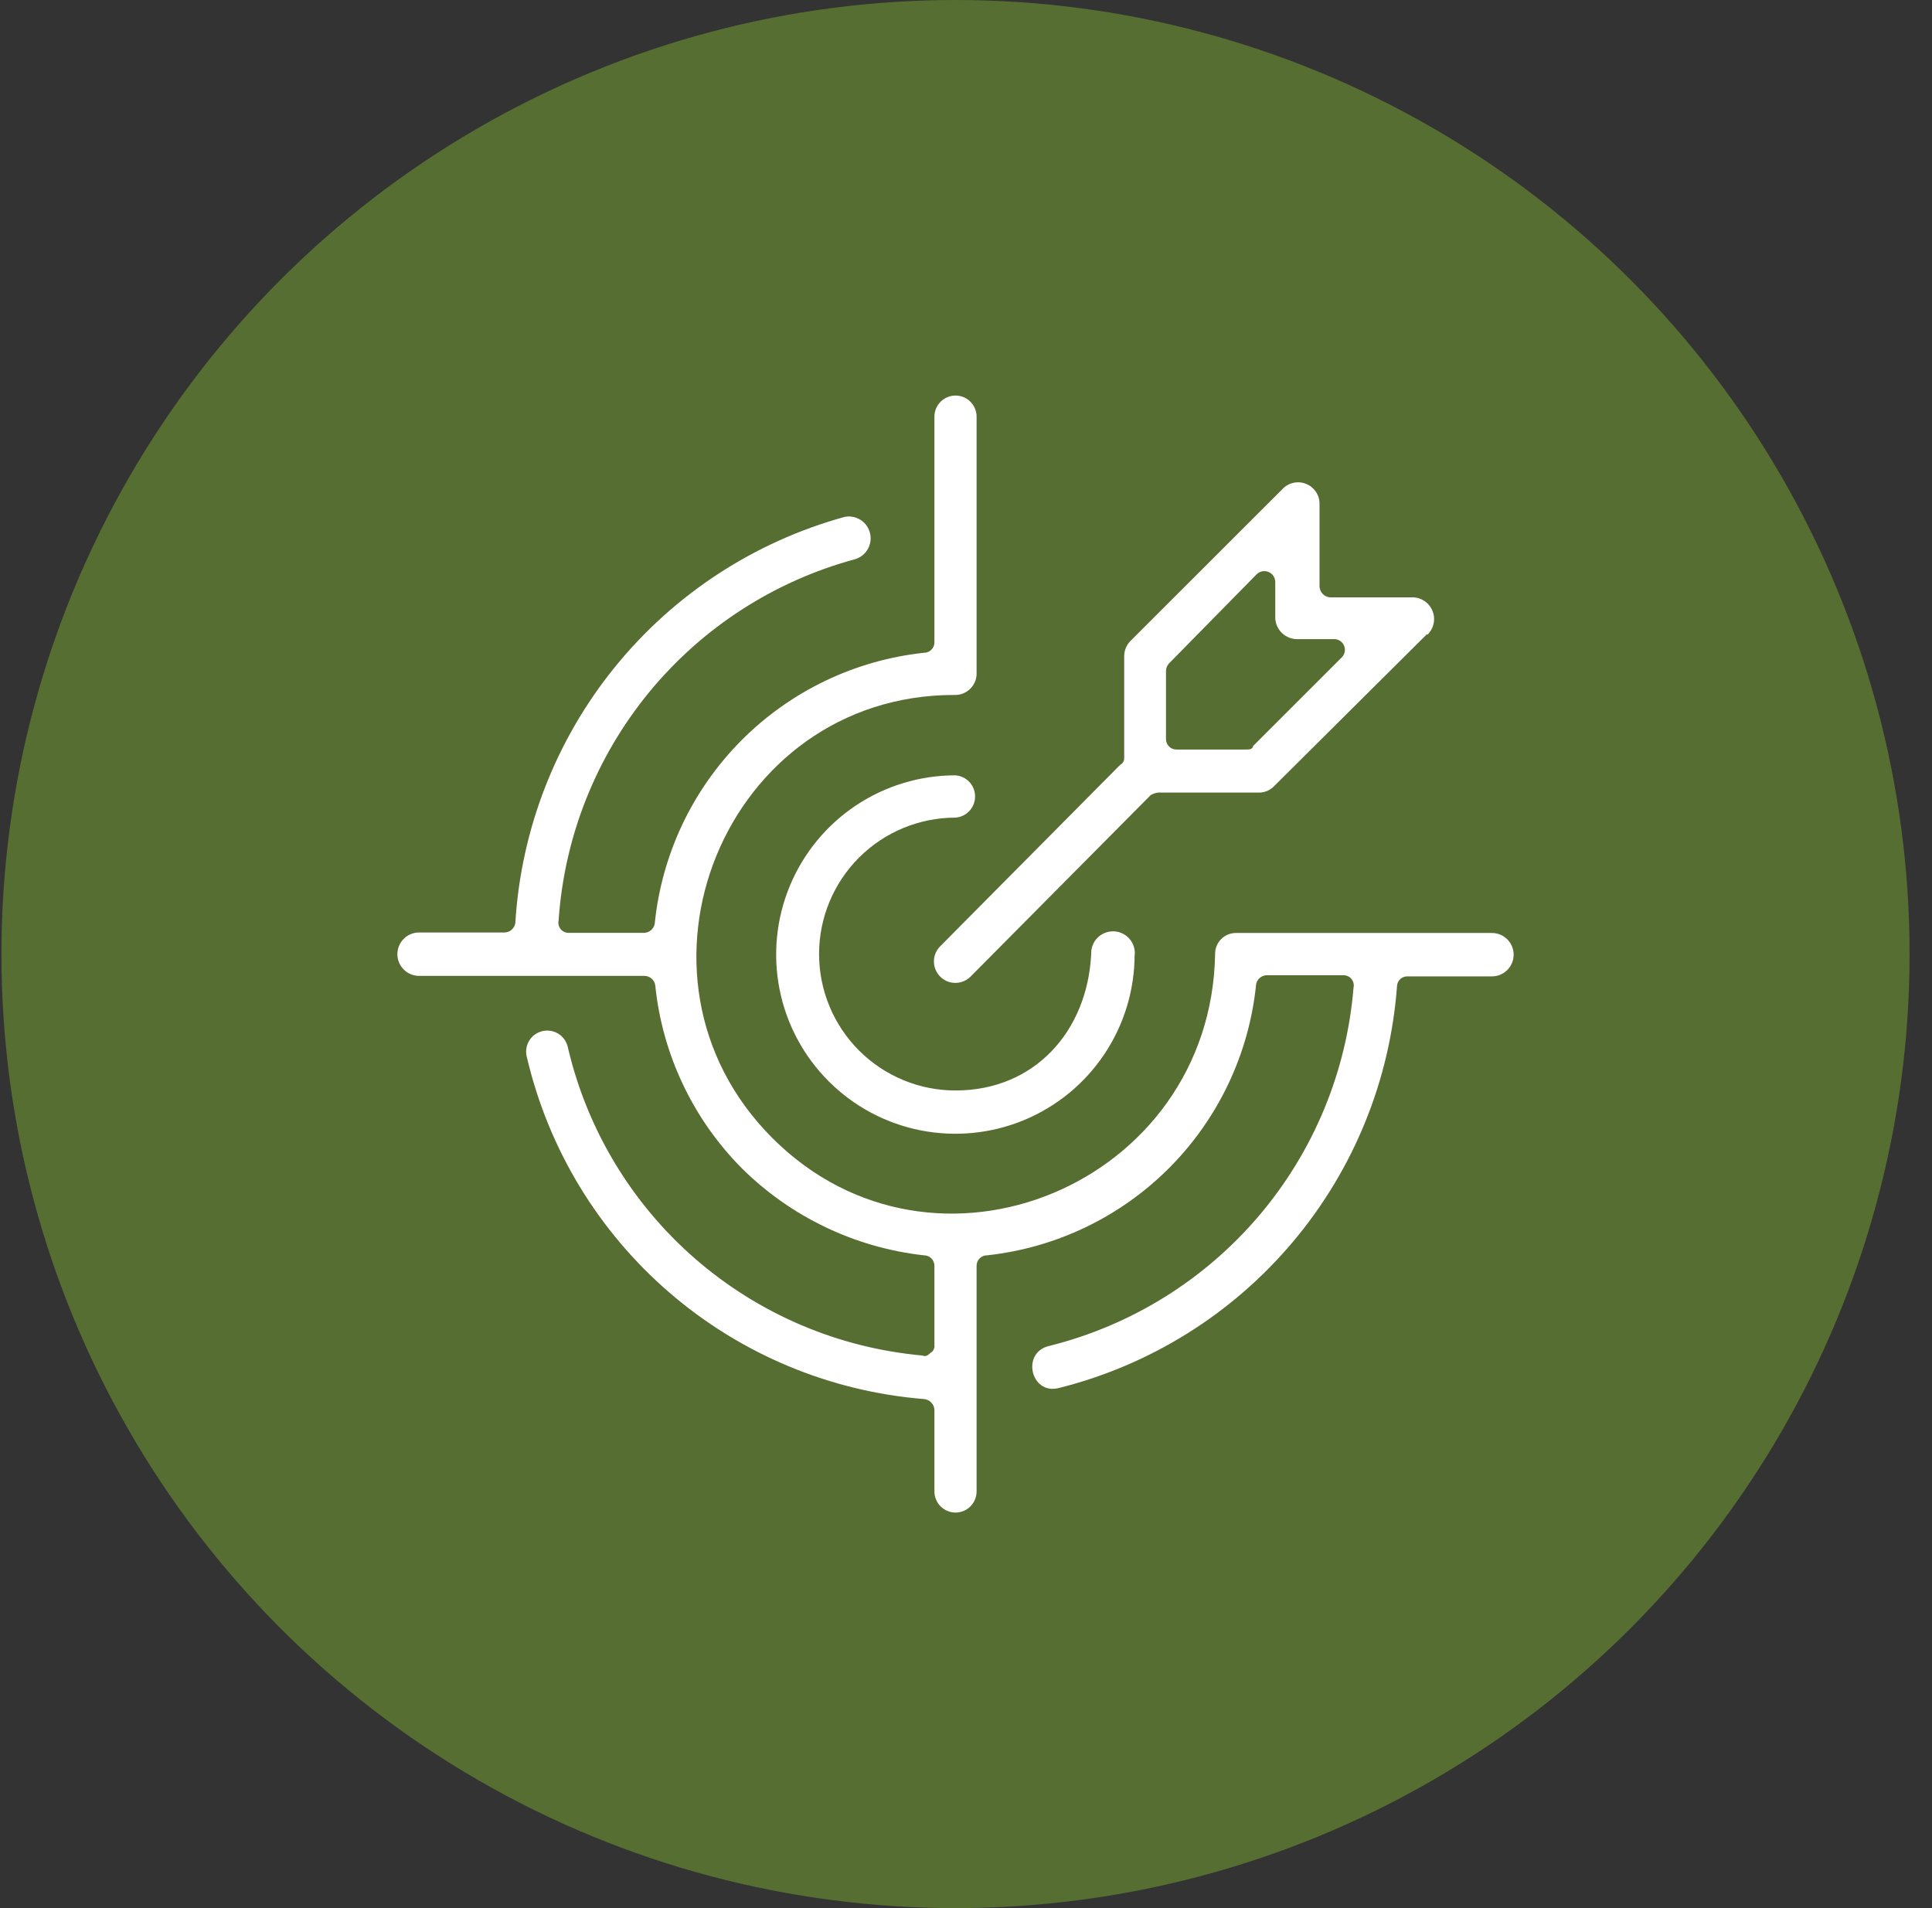 <svg xmlns="http://www.w3.org/2000/svg" fill="none" viewBox="0 0 81 80" height="80" width="81">
<rect x="0" y="0" width="81" height="80" fill="#333333" stroke="none"/>
<circle stroke="#566E31" fill="#566E31" r="39.5" cy="40" cx="40.06"></circle>
<path fill="white" d="M52.66 41.3C52.361 44.194 51.079 46.897 49.027 48.959C46.975 51.022 44.278 52.318 41.386 52.631C41.328 52.63 41.27 52.641 41.216 52.663C41.162 52.685 41.113 52.718 41.072 52.759C41.031 52.8 40.998 52.849 40.976 52.903C40.954 52.957 40.944 53.014 40.944 53.073V62.532C40.944 62.766 40.851 62.991 40.685 63.157C40.52 63.322 40.295 63.416 40.06 63.416C39.826 63.416 39.601 63.322 39.435 63.157C39.269 62.991 39.176 62.766 39.176 62.532V59.099C39.168 58.985 39.118 58.877 39.037 58.796C38.956 58.715 38.849 58.666 38.734 58.657C34.803 58.339 31.073 56.782 28.083 54.209C25.093 51.637 22.996 48.182 22.094 44.342C22.061 44.228 22.05 44.109 22.064 43.991C22.077 43.873 22.114 43.759 22.173 43.656C22.231 43.553 22.31 43.462 22.404 43.39C22.498 43.318 22.606 43.266 22.721 43.236C22.836 43.206 22.955 43.2 23.073 43.218C23.19 43.235 23.303 43.276 23.404 43.338C23.505 43.4 23.593 43.482 23.662 43.578C23.73 43.675 23.779 43.784 23.805 43.9C24.607 47.347 26.476 50.453 29.146 52.775C31.817 55.097 35.152 56.517 38.677 56.832C38.791 56.889 38.901 56.832 39.01 56.723C39.068 56.691 39.114 56.642 39.144 56.582C39.173 56.523 39.185 56.456 39.176 56.39V53.073C39.177 53.014 39.166 52.957 39.144 52.903C39.122 52.849 39.089 52.8 39.048 52.759C39.007 52.718 38.958 52.685 38.904 52.663C38.85 52.641 38.792 52.63 38.734 52.631C35.856 52.31 33.17 51.028 31.111 48.991C29.052 46.922 27.767 44.209 27.471 41.305C27.454 41.199 27.401 41.102 27.32 41.031C27.239 40.959 27.137 40.919 27.029 40.915H17.57C17.329 40.915 17.097 40.819 16.927 40.649C16.756 40.478 16.66 40.246 16.66 40.005C16.66 39.764 16.756 39.532 16.927 39.362C17.097 39.191 17.329 39.095 17.57 39.095H21.163C21.271 39.091 21.373 39.05 21.453 38.978C21.534 38.907 21.588 38.811 21.605 38.705C21.841 34.779 23.3 31.026 25.777 27.971C28.254 24.916 31.624 22.713 35.417 21.67C35.646 21.626 35.884 21.672 36.081 21.798C36.278 21.924 36.419 22.121 36.475 22.348C36.532 22.575 36.499 22.814 36.385 23.018C36.27 23.222 36.082 23.374 35.859 23.443C32.466 24.358 29.444 26.309 27.214 29.025C24.984 31.741 23.657 35.085 23.42 38.591C23.405 38.655 23.406 38.722 23.422 38.787C23.438 38.851 23.468 38.911 23.511 38.961C23.554 39.012 23.608 39.052 23.669 39.078C23.73 39.103 23.796 39.115 23.862 39.111H27.008C27.116 39.107 27.219 39.066 27.299 38.995C27.38 38.924 27.433 38.827 27.45 38.721C27.745 35.822 29.026 33.112 31.081 31.045C33.135 28.979 35.837 27.681 38.734 27.369C38.792 27.37 38.85 27.359 38.904 27.337C38.958 27.315 39.007 27.282 39.048 27.241C39.089 27.2 39.122 27.151 39.144 27.097C39.166 27.043 39.177 26.985 39.176 26.927V17.468C39.176 17.234 39.269 17.009 39.435 16.843C39.601 16.677 39.826 16.584 40.06 16.584C40.295 16.584 40.52 16.677 40.685 16.843C40.851 17.009 40.944 17.234 40.944 17.468V28.196C40.95 28.321 40.93 28.446 40.885 28.563C40.839 28.68 40.77 28.786 40.682 28.875C40.593 28.963 40.487 29.032 40.37 29.078C40.253 29.123 40.128 29.143 40.003 29.137C30.388 29.137 25.583 40.91 32.38 47.712C39.176 54.513 50.777 49.646 50.944 40C50.942 39.883 50.964 39.768 51.008 39.66C51.052 39.552 51.117 39.454 51.2 39.372C51.282 39.289 51.38 39.224 51.488 39.18C51.596 39.136 51.711 39.115 51.828 39.116H62.55C62.791 39.116 63.023 39.212 63.194 39.383C63.364 39.553 63.46 39.785 63.46 40.026C63.46 40.267 63.364 40.499 63.194 40.669C63.023 40.84 62.791 40.936 62.55 40.936H59.014C58.904 40.931 58.797 40.97 58.715 41.042C58.633 41.115 58.581 41.217 58.572 41.326C58.285 45.276 56.758 49.035 54.207 52.065C51.657 55.096 48.214 57.243 44.371 58.2C43.211 58.475 42.811 56.708 43.981 56.432C47.413 55.579 50.491 53.67 52.781 50.975C55.072 48.28 56.459 44.934 56.747 41.409C56.762 41.345 56.761 41.278 56.745 41.213C56.73 41.149 56.699 41.089 56.656 41.039C56.613 40.988 56.559 40.948 56.498 40.922C56.437 40.897 56.371 40.885 56.305 40.889H53.102C52.994 40.893 52.891 40.934 52.811 41.005C52.73 41.076 52.677 41.173 52.66 41.279V41.3ZM59.82 26.594L53.429 32.949C53.273 33.118 53.056 33.219 52.826 33.23H48.567C48.451 33.24 48.339 33.277 48.24 33.339L40.669 40.967C40.498 41.126 40.273 41.213 40.04 41.209C39.807 41.206 39.585 41.112 39.42 40.947C39.255 40.783 39.16 40.561 39.155 40.328C39.15 40.095 39.236 39.869 39.395 39.698L46.966 32.065C47.017 32.039 47.059 32 47.089 31.951C47.118 31.902 47.133 31.846 47.132 31.789V27.52C47.131 27.397 47.155 27.275 47.202 27.162C47.25 27.048 47.32 26.945 47.408 26.86L53.762 20.51C53.885 20.378 54.045 20.285 54.221 20.244C54.397 20.204 54.581 20.217 54.749 20.283C54.918 20.349 55.062 20.464 55.165 20.613C55.267 20.762 55.322 20.938 55.322 21.119V24.603C55.33 24.718 55.378 24.826 55.46 24.907C55.541 24.988 55.649 25.037 55.764 25.045H59.191C59.374 25.04 59.554 25.09 59.708 25.189C59.861 25.288 59.981 25.431 60.053 25.6C60.124 25.768 60.143 25.954 60.107 26.133C60.071 26.313 59.982 26.477 59.851 26.605L59.82 26.594ZM52.54 31.274L56.243 27.572C56.307 27.512 56.352 27.436 56.373 27.351C56.394 27.265 56.39 27.176 56.36 27.094C56.331 27.011 56.278 26.939 56.208 26.886C56.138 26.834 56.054 26.803 55.967 26.797H54.407C54.166 26.803 53.931 26.713 53.755 26.548C53.579 26.383 53.475 26.154 53.466 25.913V24.4C53.465 24.31 53.439 24.223 53.389 24.148C53.339 24.074 53.269 24.016 53.186 23.981C53.104 23.946 53.013 23.936 52.925 23.952C52.837 23.968 52.755 24.01 52.691 24.072L49.051 27.775C48.954 27.859 48.894 27.979 48.885 28.108V30.983C48.884 31.041 48.895 31.099 48.917 31.153C48.939 31.207 48.971 31.256 49.013 31.297C49.054 31.338 49.103 31.371 49.157 31.393C49.211 31.415 49.268 31.426 49.327 31.425H52.254C52.369 31.425 52.478 31.425 52.53 31.311L52.54 31.274ZM47.569 40.01C47.571 41.497 47.132 42.951 46.307 44.188C45.483 45.425 44.31 46.39 42.937 46.96C41.563 47.53 40.052 47.68 38.593 47.391C37.135 47.102 35.795 46.387 34.744 45.336C33.692 44.285 32.976 42.946 32.685 41.487C32.395 40.029 32.544 38.518 33.113 37.144C33.683 35.77 34.647 34.597 35.883 33.771C37.12 32.946 38.573 32.506 40.06 32.507C40.284 32.524 40.492 32.625 40.645 32.789C40.797 32.953 40.881 33.169 40.881 33.393C40.881 33.617 40.797 33.833 40.645 33.998C40.492 34.162 40.284 34.263 40.06 34.28C38.543 34.28 37.088 34.883 36.016 35.955C34.943 37.028 34.34 38.483 34.34 40C34.34 41.517 34.943 42.972 36.016 44.045C37.088 45.117 38.543 45.72 40.06 45.72C43.378 45.72 45.588 43.234 45.749 40C45.744 39.874 45.764 39.749 45.81 39.632C45.855 39.515 45.924 39.408 46.012 39.319C46.1 39.23 46.206 39.16 46.322 39.113C46.439 39.066 46.564 39.044 46.689 39.047C46.815 39.051 46.938 39.08 47.052 39.134C47.166 39.187 47.267 39.263 47.35 39.357C47.433 39.452 47.496 39.562 47.534 39.681C47.573 39.801 47.587 39.927 47.574 40.052L47.569 40.01Z"></path>
</svg>
